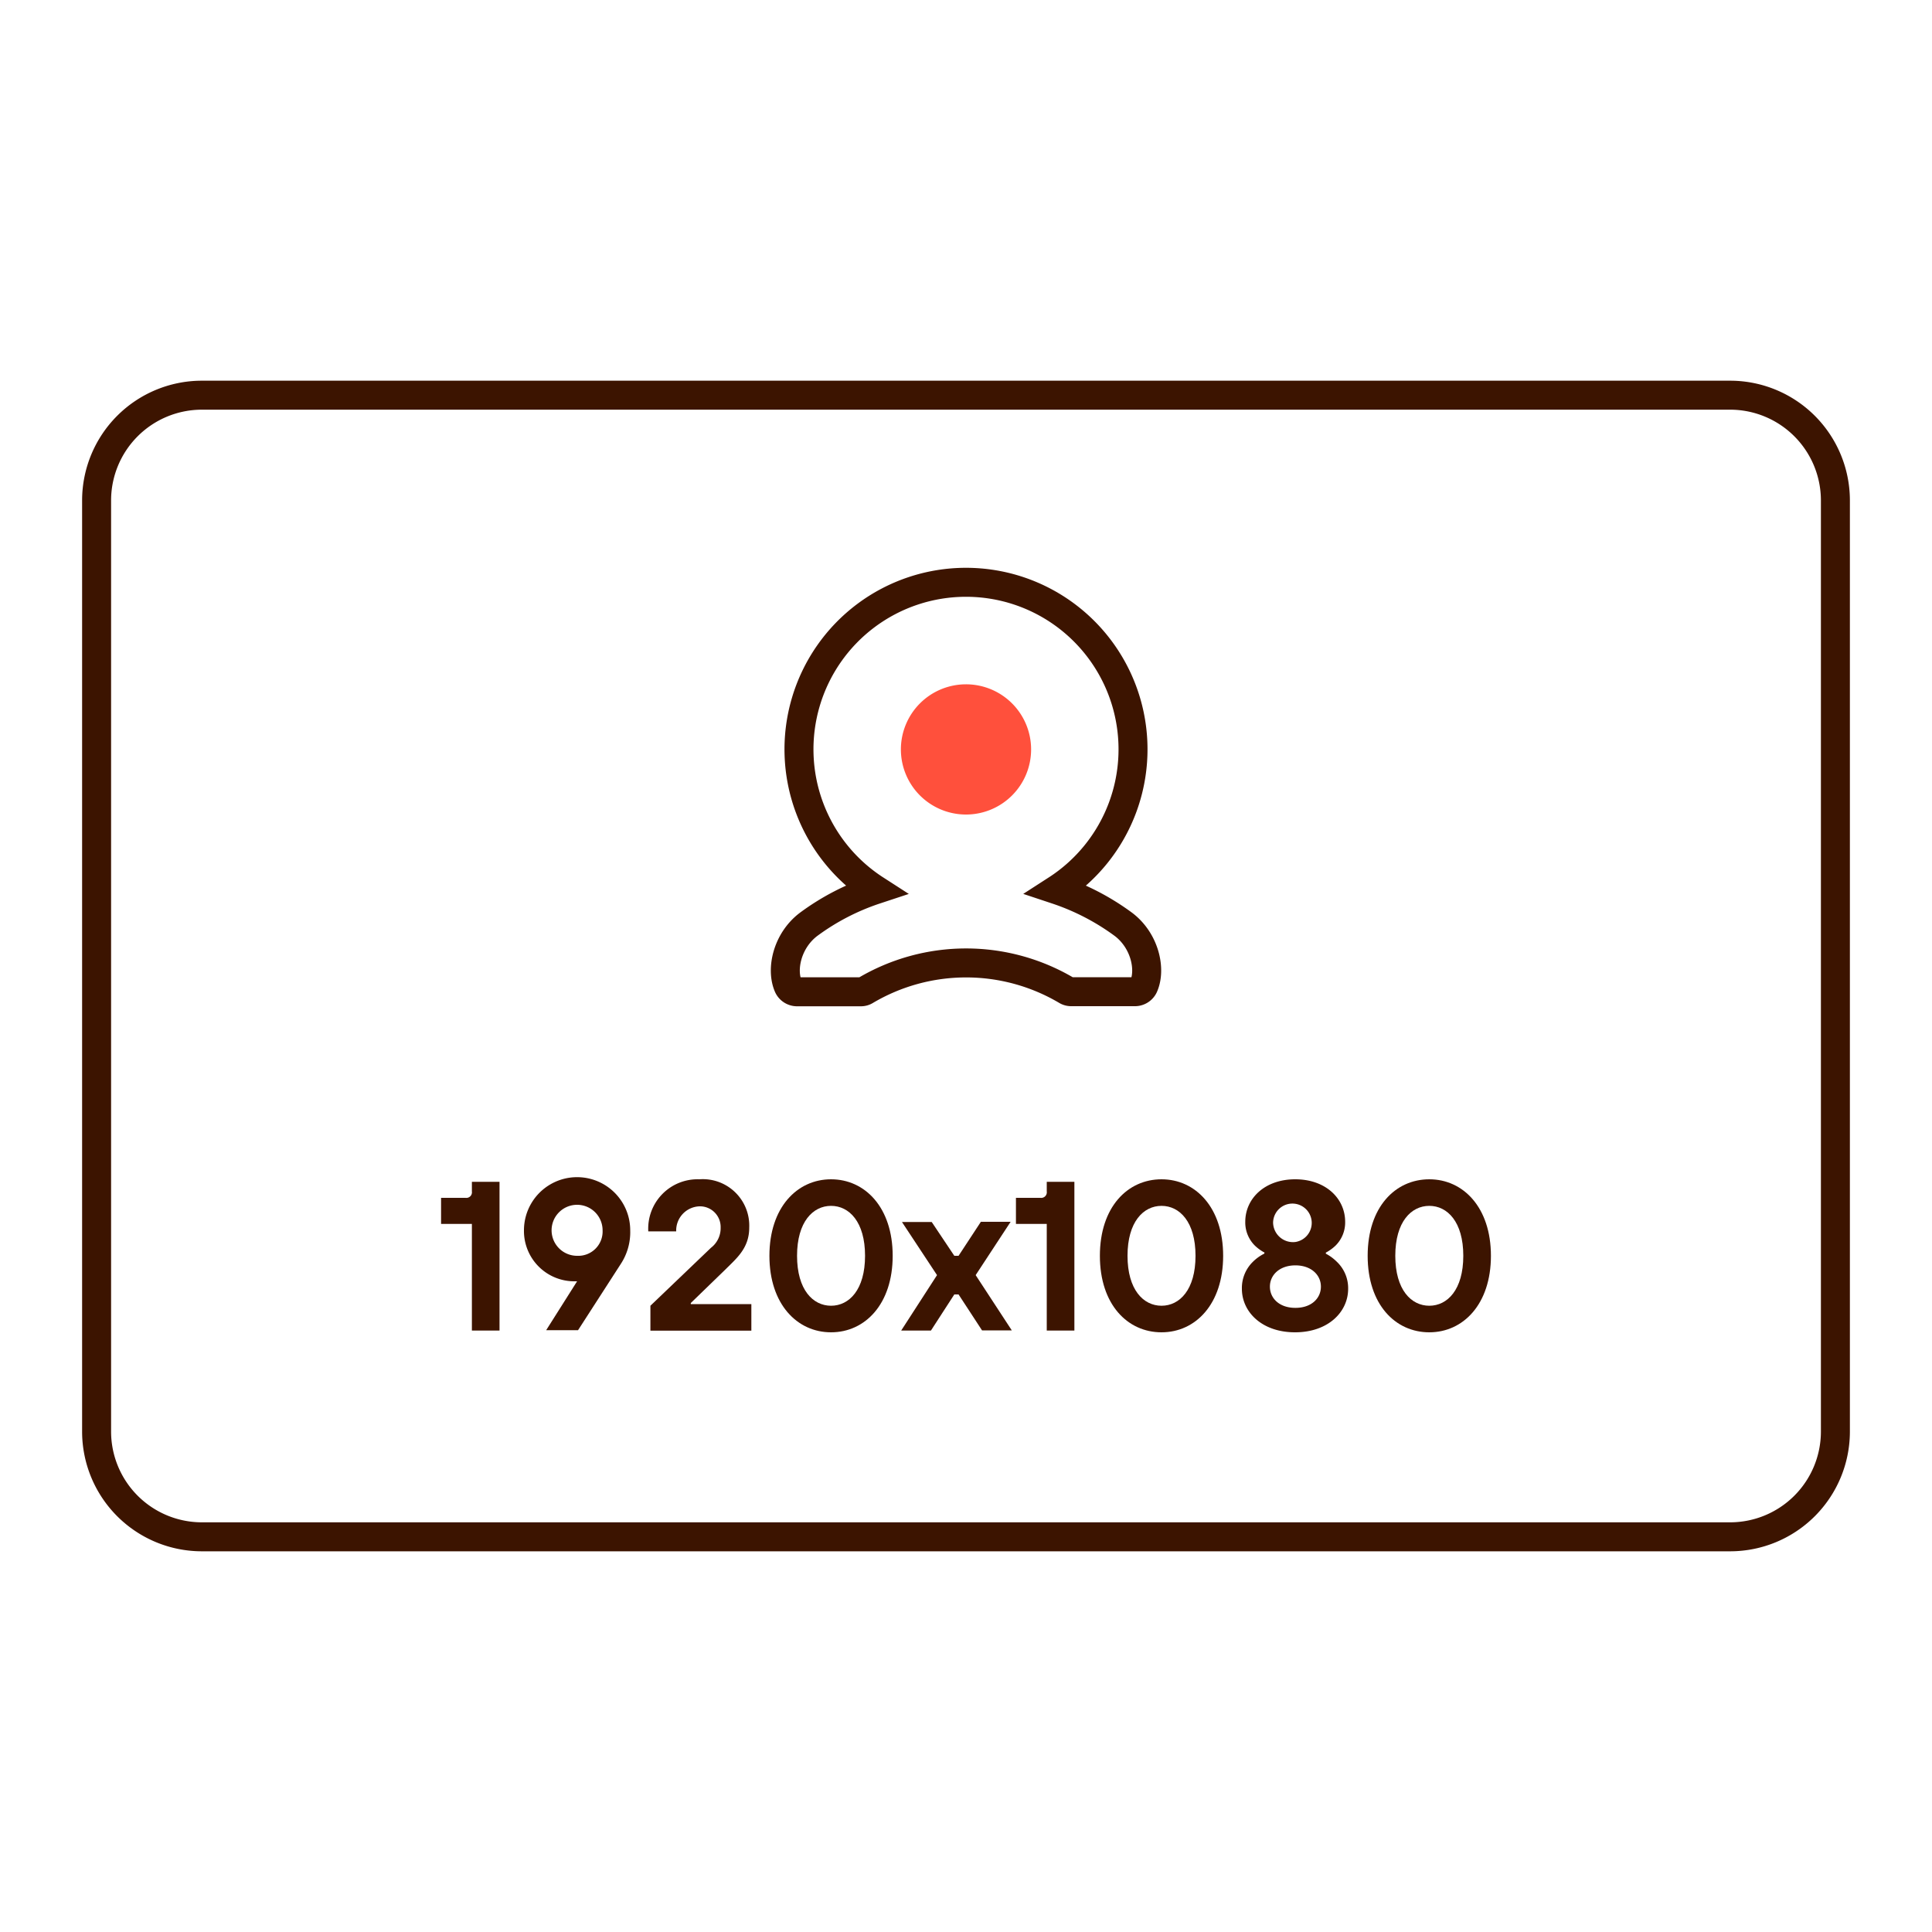 <svg id="Warstwa_1" data-name="Warstwa 1" xmlns="http://www.w3.org/2000/svg" viewBox="0 0 200 200"><defs><style>.cls-1{fill:#3c1400;}.cls-2,.cls-3{fill:none;stroke:#3c1400;stroke-miterlimit:10;stroke-width:3px;}.cls-2{stroke-linecap:round;}.cls-4{fill:#ff503c;}</style></defs><path class="cls-1" d="M48.85,126.7H45.66V124h2.53a.58.58,0,0,0,.66-.66v-1h2.86v15.4H48.85Z"/><path class="cls-1" d="M59.74,132.64h-.22a5.21,5.21,0,0,1-5.28-5.28,5.5,5.5,0,0,1,11,0,6,6,0,0,1-1,3.52l-4.4,6.82h-3.3Zm2.64-5.28A2.64,2.64,0,1,0,59.74,130,2.52,2.52,0,0,0,62.38,127.36Z"/><path class="cls-1" d="M67.33,135.17l6.27-6a2.56,2.56,0,0,0,1-2.09,2.14,2.14,0,0,0-2.2-2.2A2.5,2.5,0,0,0,70,127.47H67.11a5.11,5.11,0,0,1,5.28-5.39,4.81,4.81,0,0,1,5.17,5c0,2.11-1.28,3.15-2.42,4.29l-3.63,3.52V135h6.27v2.75H67.33Z"/><path class="cls-1" d="M92.41,130c0,5-2.86,7.92-6.38,7.92S79.65,135,79.65,130s2.86-7.92,6.38-7.92S92.41,125,92.41,130Zm-2.86,0c0-3.52-1.65-5.17-3.52-5.17s-3.52,1.65-3.52,5.17,1.65,5.17,3.52,5.17S89.55,133.52,89.55,130Z"/><path class="cls-1" d="M97,132l-3.63-5.5h3.08L98.79,130h.44l2.31-3.52h3.08L101,132l3.74,5.72h-3.08L99.23,134h-.44l-2.42,3.74H93.29Z"/><path class="cls-1" d="M108.36,126.7h-3.19V124h2.53a.58.58,0,0,0,.66-.66v-1h2.86v15.4h-2.86Z"/><path class="cls-1" d="M126.62,130c0,5-2.86,7.92-6.38,7.92s-6.38-2.88-6.38-7.92,2.86-7.92,6.38-7.92S126.62,125,126.62,130Zm-2.86,0c0-3.52-1.65-5.17-3.52-5.17s-3.52,1.65-3.52,5.17,1.65,5.17,3.52,5.17S123.76,133.52,123.76,130Z"/><path class="cls-1" d="M130.91,129.67a4.49,4.49,0,0,1-1-.72,3.37,3.37,0,0,1-1-2.47c0-2.4,2-4.4,5.17-4.4s5.17,2,5.17,4.4a3.37,3.37,0,0,1-1,2.47,4.49,4.49,0,0,1-1,.72v.11a4.74,4.74,0,0,1,1.14.84,3.77,3.77,0,0,1,1.17,2.79c0,2.42-2.09,4.51-5.5,4.51s-5.5-2.09-5.5-4.51a3.79,3.79,0,0,1,1.14-2.79,4.53,4.53,0,0,1,1.17-.84Zm3.19,5.72c1.67,0,2.64-1,2.64-2.2s-1-2.2-2.64-2.2-2.64,1-2.64,2.2S132.43,135.39,134.1,135.39Zm0-6.82a2,2,0,1,0-2.31-2A2.06,2.06,0,0,0,134.1,128.57Z"/><path class="cls-1" d="M154.34,130c0,5-2.86,7.92-6.38,7.92s-6.38-2.88-6.38-7.92,2.86-7.92,6.38-7.92S154.34,125,154.34,130Zm-2.86,0c0-3.52-1.65-5.17-3.52-5.17s-3.52,1.65-3.52,5.17,1.65,5.17,3.52,5.17S151.48,133.52,151.48,130Z"/><g id="Warstwa_2" data-name="Warstwa 2"><g id="Warstwa_1-2" data-name="Warstwa 1-2"><path class="cls-2" d="M10,90.91V51.76A10.9,10.9,0,0,1,20.85,40.91h158.3A10.9,10.9,0,0,1,190,51.76v96.48a10.9,10.9,0,0,1-10.85,10.85H20.85A10.9,10.9,0,0,1,10,148.24V90.91Z"/><path class="cls-3" d="M116.31,95.7a24.91,24.91,0,0,0-6.94-3.6,17.29,17.29,0,1,0-18.74,0,24.65,24.65,0,0,0-6.94,3.6c-2.22,1.69-2.86,4.68-2.07,6.42a1,1,0,0,0,.86.55h6.63a.89.89,0,0,0,.48-.13,20.43,20.43,0,0,1,20.84,0,.93.93,0,0,0,.46.12h6.63a1,1,0,0,0,.86-.55C119.17,100.38,118.53,97.39,116.31,95.7Z"/></g></g><path class="cls-4" d="M106.74,77.57A6.74,6.74,0,1,0,100,84.32a6.74,6.74,0,0,0,6.74-6.75Z"/></svg>